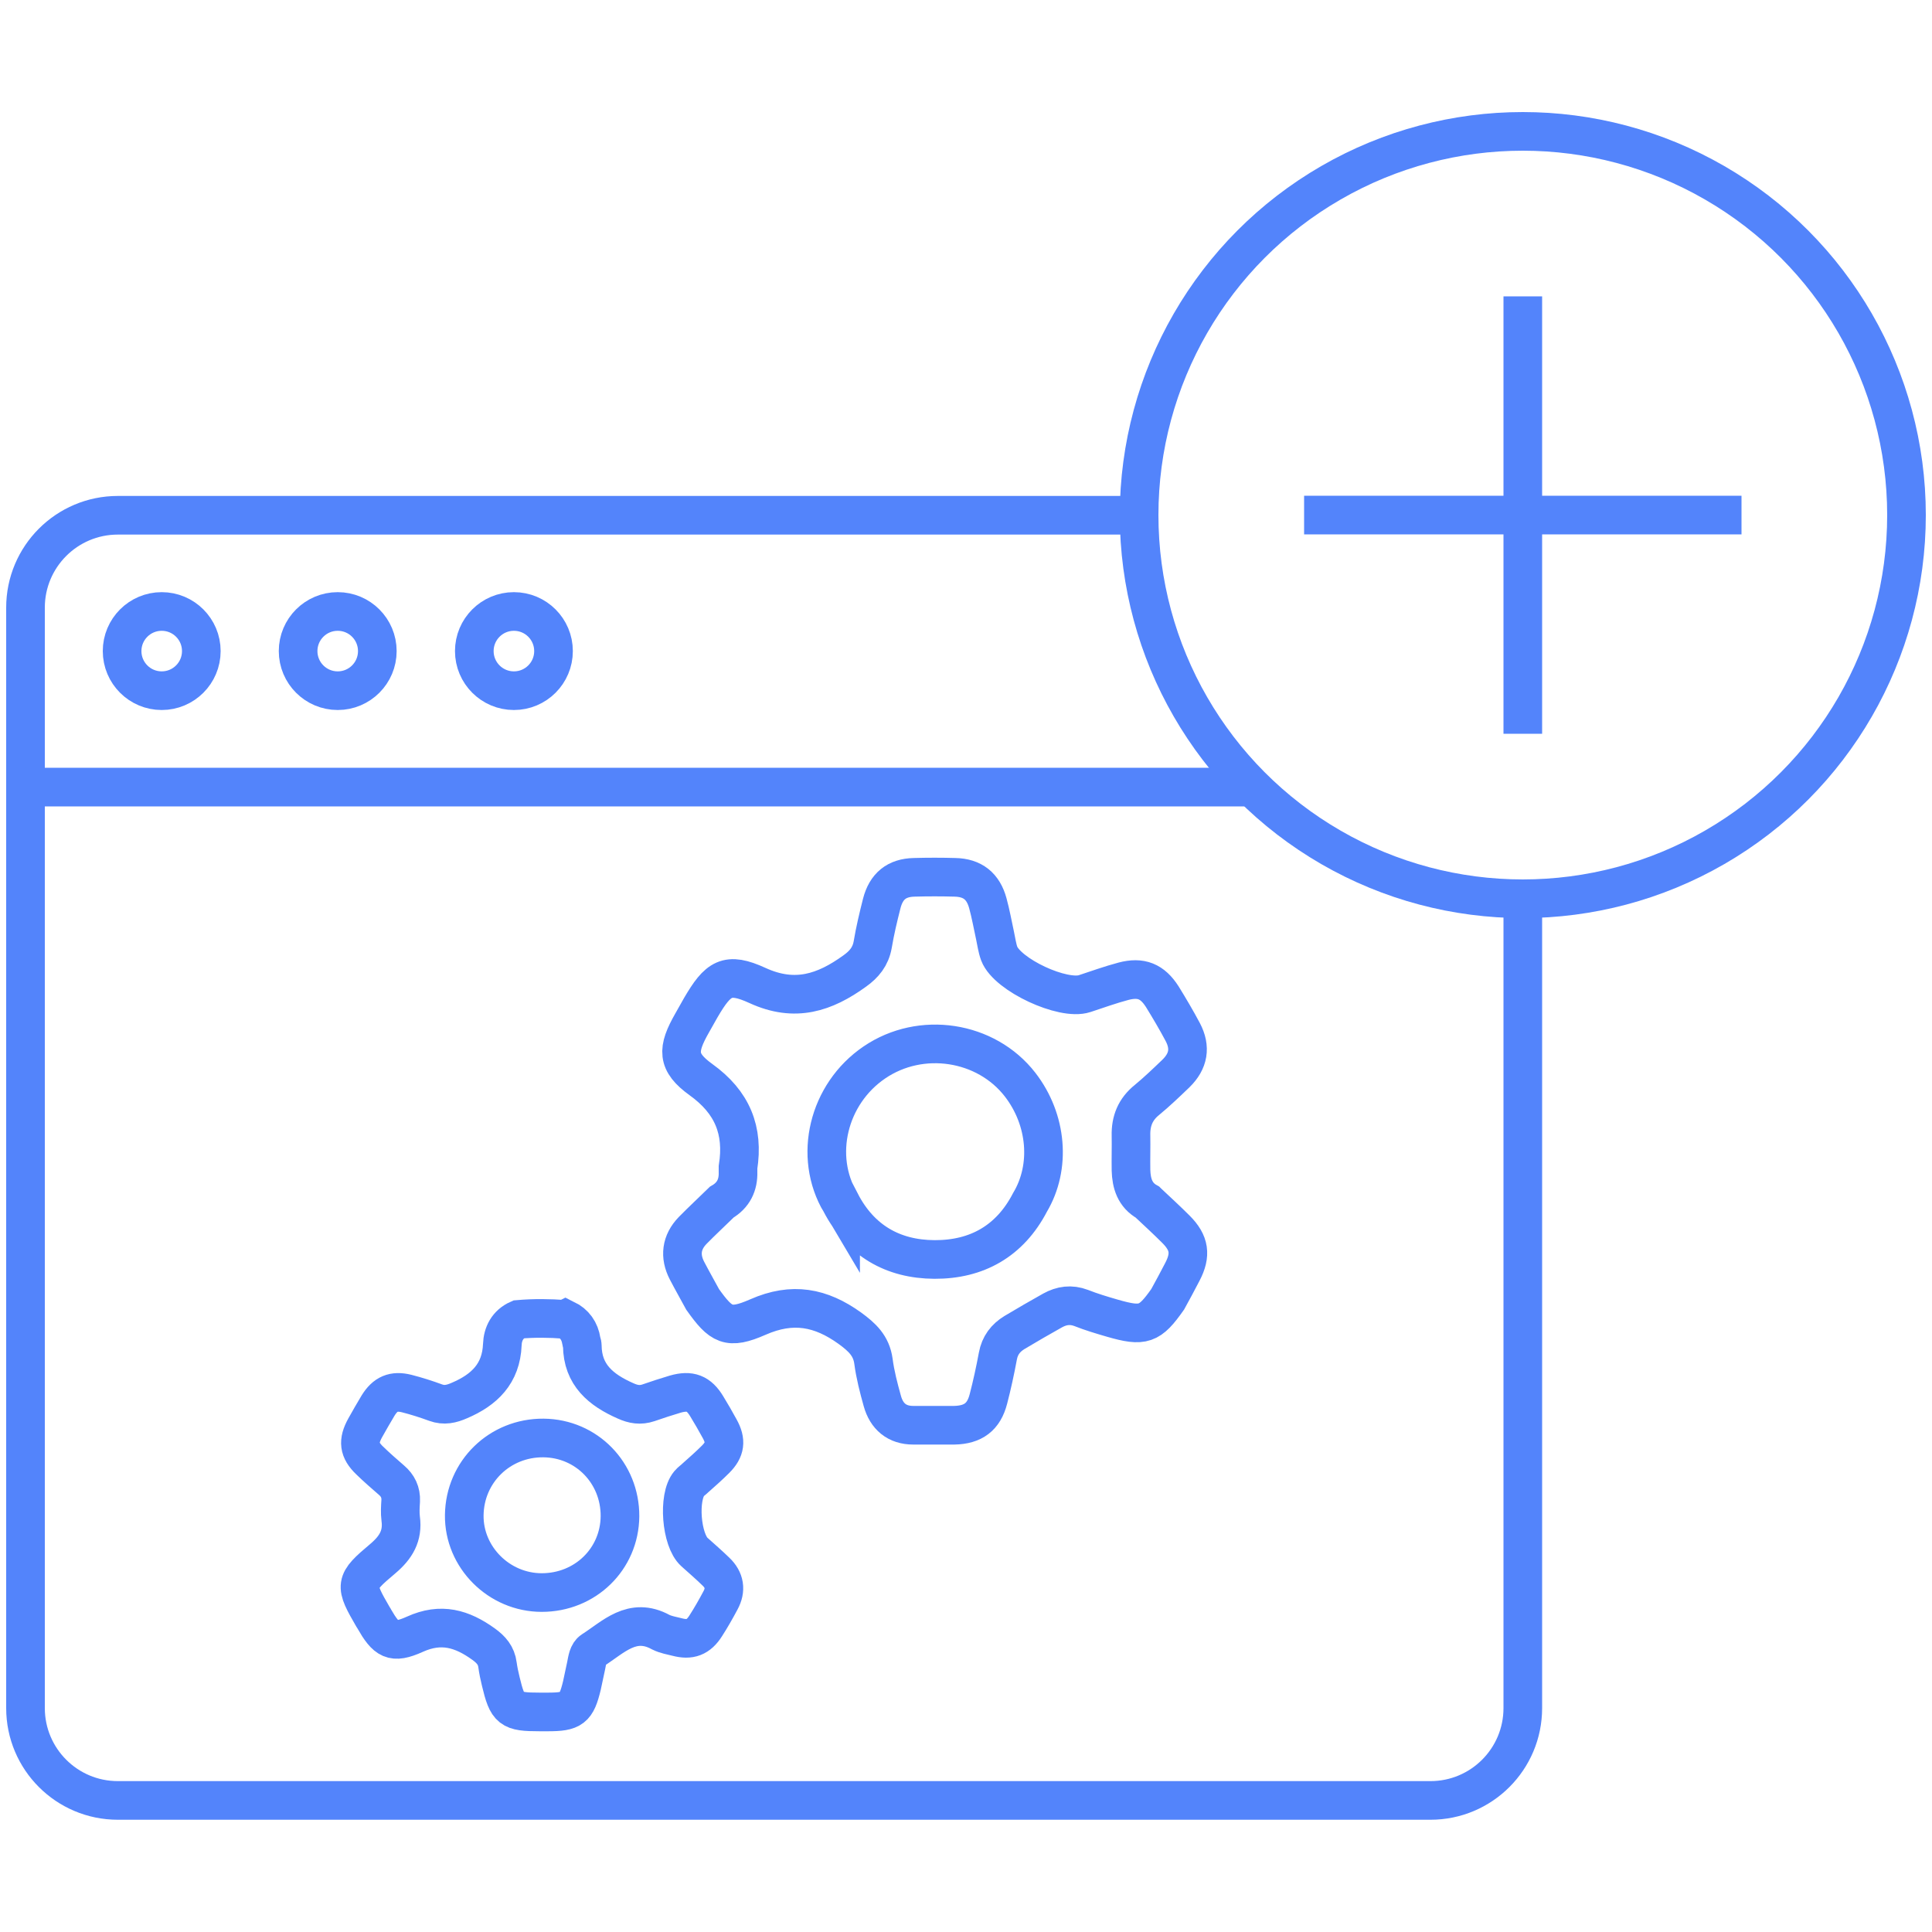 <svg xmlns="http://www.w3.org/2000/svg" id="Layer_1" viewBox="0 0 100 100"><defs><style>.cls-1{fill:none;stroke:#5384fb;stroke-miterlimit:10;stroke-width:2px;}</style></defs><g><line class="cls-1" x1="78.82" y1="15.34" x2="78.82" y2="37.98"/><line class="cls-1" x1="90.14" y1="26.66" x2="67.5" y2="26.66"/></g><circle class="cls-1" cx="78.82" cy="26.66" r="19.86"/><path class="cls-1" d="M78.82,46.52v41.89c0,2.64-2.14,4.78-4.78,4.78H6.1c-2.64,0-4.78-2.14-4.78-4.78V31.45c0-2.64,2.14-4.78,4.78-4.78H58.96"/><line class="cls-1" x1="1.31" y1="40.74" x2="64.81" y2="40.74"/><g><circle class="cls-1" cx="8.37" cy="33.7" r="2.05"/><circle class="cls-1" cx="17.48" cy="33.7" r="2.05"/><circle class="cls-1" cx="26.6" cy="33.7" r="2.05"/></g><g><path class="cls-1" d="M59.41,62.24c.49,.46,.99,.92,1.46,1.39,.7,.7,.79,1.32,.33,2.2-.25,.48-.5,.95-.76,1.42-.93,1.32-1.26,1.44-2.86,.98-.55-.16-1.09-.32-1.62-.53-.53-.2-1.01-.13-1.48,.13-.66,.37-1.32,.75-1.97,1.14-.46,.28-.76,.67-.86,1.22-.14,.75-.3,1.49-.49,2.22-.24,.93-.79,1.34-1.77,1.36-.71,0-1.41,0-2.12,0-.85,0-1.38-.46-1.6-1.25-.19-.68-.37-1.37-.46-2.06-.11-.81-.59-1.25-1.22-1.71-1.5-1.08-2.97-1.37-4.76-.58-1.53,.67-1.91,.42-2.86-.91-.27-.5-.55-.99-.81-1.49-.39-.75-.3-1.47,.29-2.08,.49-.5,1.01-.98,1.51-1.47,.6-.35,.86-.88,.84-1.56,0-.08,0-.16,0-.24,.3-1.91-.29-3.37-1.92-4.54-1.26-.91-1.24-1.56-.45-2.94,.15-.26,.29-.52,.44-.78,.9-1.54,1.37-1.87,2.94-1.15,1.94,.89,3.48,.37,5.03-.75,.49-.35,.82-.75,.93-1.36,.12-.72,.29-1.43,.47-2.14,.23-.89,.77-1.33,1.68-1.35,.7-.02,1.41-.02,2.11,0,.91,.02,1.46,.46,1.7,1.34,.15,.55,.25,1.11,.37,1.66,.07,.32,.11,.65,.22,.95,.42,1.1,3.3,2.44,4.42,2.07,.67-.22,1.33-.46,2.01-.64,.91-.24,1.5,0,2.01,.8,.37,.6,.73,1.21,1.06,1.83,.42,.8,.3,1.5-.35,2.14-.49,.47-.98,.94-1.5,1.37-.6,.48-.85,1.09-.83,1.85,.01,.6-.01,1.19,0,1.79,.02,.68,.2,1.29,.85,1.65Zm-15.9,0c1.02,1.97,2.7,2.94,4.86,2.95,2.19,.01,3.9-.95,4.94-2.95,1.1-1.84,.89-4.29-.51-6.1-1.76-2.27-5.13-2.79-7.54-1.15-2.4,1.63-3.18,4.86-1.75,7.26Z"/><path class="cls-1" d="M29.27,68.28c.47,.23,.74,.61,.82,1.13,.01,.08,.05,.15,.05,.23,.01,1.53,.97,2.31,2.24,2.87,.4,.18,.76,.24,1.18,.1,.46-.16,.92-.31,1.39-.45,.77-.22,1.22-.05,1.63,.63,.23,.38,.46,.77,.67,1.16,.35,.63,.29,1.08-.21,1.58-.33,.33-.68,.64-1.03,.95-.11,.11-.25,.2-.34,.31-.59,.7-.41,2.93,.27,3.54,.38,.34,.76,.67,1.12,1.02,.45,.43,.53,.94,.23,1.49-.24,.45-.49,.89-.76,1.31-.38,.6-.81,.76-1.49,.58-.28-.07-.58-.12-.84-.25-1.48-.81-2.45,.26-3.52,.94-.25,.16-.28,.5-.34,.79-.08,.34-.14,.69-.22,1.03-.29,1.2-.51,1.37-1.77,1.37-.14,0-.27,0-.41,0-1.52,0-1.67-.12-2.02-1.58-.07-.28-.13-.57-.17-.86-.06-.48-.33-.79-.72-1.07-1.11-.8-2.2-1.13-3.56-.51-1.16,.52-1.47,.29-2.11-.81,0-.02-.02-.03-.03-.05-.99-1.71-1.01-1.8,.49-3.06,.67-.57,1.04-1.17,.92-2.06-.04-.31-.02-.62,0-.93,.02-.44-.15-.79-.48-1.07-.38-.33-.76-.66-1.13-1.02-.56-.54-.61-.99-.23-1.68,.22-.39,.44-.78,.67-1.16,.37-.6,.8-.79,1.48-.62,.51,.13,1.01,.29,1.5,.47,.44,.16,.82,.07,1.23-.11,1.29-.55,2.16-1.39,2.22-2.89,.02-.56,.27-1.06,.84-1.31,.81-.07,1.61-.06,2.41,0Zm-1.23,14.15c2.25,0,4.03-1.73,4.05-3.95,.01-2.24-1.73-4.03-3.96-4.05-2.26-.02-4.07,1.74-4.1,3.99-.03,2.18,1.8,4.01,4.01,4.01Z"/></g></svg>